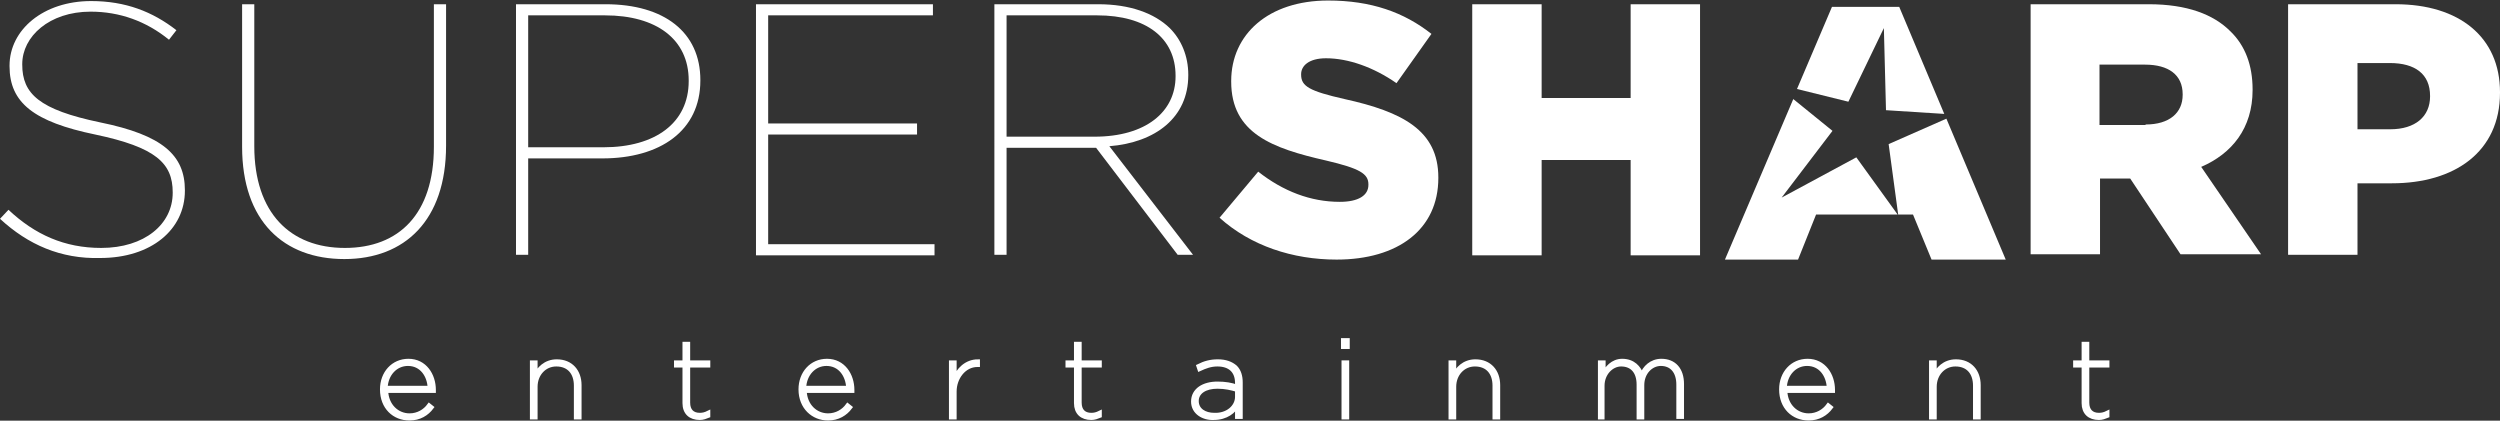 <!-- Generator: Adobe Illustrator 18.1.0, SVG Export Plug-In  -->
<svg version="1.1"
	 xmlns="http://www.w3.org/2000/svg" xmlns:xlink="http://www.w3.org/1999/xlink" xmlns:a="http://ns.adobe.com/AdobeSVGViewerExtensions/3.0/"
	 x="0px" y="0px" width="471.9px" height="79.4px" viewBox="0 0 471.9 79.4" enable-background="new 0 0 471.9 79.4"
	 xml:space="preserve">
<rect x="0" y="0" width="471.9" height="79.4" fill="#333333" stroke="none"/>
<defs>
</defs>
<g>
	<g>
		<path fill="#FFFFFF" d="M0,41.3l1.6-1.7c5,4.7,10.6,7.2,17.5,7.2c8.2,0,13.5-4.5,13.5-10.4v-0.1c0-5.5-3.2-8.5-14.6-10.9
			C6.4,23,1.8,19.4,1.8,12.5v-0.1c0-6.8,6.4-12.2,15.4-12.2c6.5,0,11.6,2,16.1,5.5l-1.4,1.8c-4.3-3.5-9.3-5.3-14.8-5.3
			c-7.8,0-12.9,4.7-12.9,9.9v0.1c0,5.5,3.2,8.5,14.7,10.9c11.8,2.4,16,6.2,16,12.8v0.1c0,7.3-6.3,12.7-16,12.7
			C11.5,48.9,5.3,46.2,0,41.3z"/>
		<path fill="#FFFFFF" d="M45.7,27.7V0.8H48v26.8c0,12.6,6.8,19.2,17.1,19.2c10.2,0,16.8-6.4,16.8-19.1V0.8h2.3v26.7
			c0,14.1-7.8,21.4-19.2,21.4C53.6,48.9,45.7,41.8,45.7,27.7z"/>
		<path fill="#FFFFFF" d="M97.4,0.8h16.9c11.1,0,17.9,5.3,17.9,14.3v0.1c0,9.5-7.6,14.7-18.5,14.7H99.7v18.2h-2.3V0.8z M113.9,27.8
			c9.8,0,16.1-4.6,16.1-12.5v-0.1c0-7.8-6.1-12.3-15.8-12.3H99.7v24.9H113.9z"/>
		<path fill="#FFFFFF" d="M142.7,0.8h33.4v2.1H145v20.4h28.1v2.1H145v20.7h31.4v2.1h-33.7V0.8z"/>
		<path fill="#FFFFFF" d="M187.7,0.8h19.6c6,0,10.6,1.7,13.5,4.5c2.2,2.2,3.5,5.3,3.5,8.8v0.1c0,8-6.2,12.7-14.9,13.4l15.8,20.5
			h-2.9l-15.4-20.2H190v20.2h-2.3V0.8z M206.6,25.8c9.7,0,15.3-4.7,15.3-11.4v-0.1c0-7.1-5.5-11.4-14.8-11.4H190v22.9H206.6z"/>
		<path fill="#FFFFFF" d="M230.2,41.1l7.3-8.7c4.7,3.7,9.9,5.7,15.4,5.7c3.5,0,5.4-1.2,5.4-3.2v-0.1c0-2-1.6-3-8-4.5
			c-10.1-2.3-17.9-5.1-17.9-14.9v-0.1c0-8.8,7-15.2,18.3-15.2c8.1,0,14.3,2.2,19.5,6.3l-6.6,9.3c-4.3-3-9.1-4.7-13.3-4.7
			c-3.2,0-4.7,1.4-4.7,3v0.1c0,2.2,1.6,3.1,8.2,4.6c10.9,2.4,17.7,5.9,17.7,14.8v0.1c0,9.7-7.6,15.4-19.2,15.4
			C244,49,236.1,46.4,230.2,41.1z"/>
		<path fill="#FFFFFF" d="M277.9,0.8h13.1v17.7h16.8V0.8h13.1v47.4h-13.1v-18h-16.8v18h-13.1V0.8z"/>
		<path fill="#FFFFFF" d="M383.2,0.8h22.4c7.2,0,12.2,1.9,15.4,5.1c2.8,2.7,4.2,6.4,4.2,11v0.1c0,7.2-3.9,12-9.7,14.5l11.3,16.5
			h-15.2l-9.5-14.3H402h-5.6v14.3h-13.1V0.8z M405,23.5c4.5,0,7-2.2,7-5.6v-0.1c0-3.7-2.7-5.6-7.1-5.6h-8.6v11.4H405z"/>
		<path fill="#FFFFFF" d="M431.9,0.8h20.3c12,0,19.7,6.2,19.7,16.6v0.1c0,11.2-8.6,17.1-20.4,17.1H445v13.5h-13.1V0.8z M451.2,24.4
			c4.7,0,7.5-2.4,7.5-6.2v-0.1c0-4.1-2.8-6.2-7.6-6.2H445v12.5H451.2z"/>
	</g>
	<g>
		<path fill="#FFFFFF" stroke="#FFFFFF" stroke-width="0.75" stroke-miterlimit="10" d="M72.1,73.5L72.1,73.5c0-3.1,2.1-5.4,5-5.4
			c3.1,0,4.8,2.7,4.8,5.5v0.2h-9c0.1,2.8,2.1,4.6,4.4,4.6c1.6,0,2.9-0.8,3.7-1.9l0.5,0.4c-0.9,1.2-2.3,2.1-4.2,2.1
			C74.4,79,72.1,76.9,72.1,73.5z M81.1,73.2c-0.1-2.3-1.5-4.5-4.1-4.5c-2.3,0-4.1,1.9-4.2,4.5H81.1z"/>
		<path fill="#FFFFFF" stroke="#FFFFFF" stroke-width="0.75" stroke-miterlimit="10" d="M100.4,68.4h0.7v2.5c0.5-1.2,1.8-2.7,4-2.7
			c2.7,0,4.3,1.9,4.3,4.5v6.1h-0.7v-6c0-2.4-1.3-4-3.7-4c-2.2,0-3.9,1.8-3.9,4.2v5.8h-0.7V68.4z"/>
		<path fill="#FFFFFF" stroke="#FFFFFF" stroke-width="0.75" stroke-miterlimit="10" d="M129.2,76.1V69h-1.6v-0.6h1.6v-3.5h0.7v3.5
			h3.8V69h-3.8V76c0,1.5,0.8,2.3,2.2,2.3c0.5,0,1-0.1,1.6-0.4v0.6c-0.5,0.2-1,0.4-1.6,0.4C130.3,78.9,129.2,77.9,129.2,76.1z"/>
		<path fill="#FFFFFF" stroke="#FFFFFF" stroke-width="0.75" stroke-miterlimit="10" d="M151.1,73.5L151.1,73.5c0-3.1,2.1-5.4,5-5.4
			c3.1,0,4.8,2.7,4.8,5.5v0.2h-9c0.1,2.8,2.1,4.6,4.4,4.6c1.6,0,2.9-0.8,3.7-1.9l0.5,0.4c-0.9,1.2-2.3,2.1-4.2,2.1
			C153.5,79,151.1,76.9,151.1,73.5z M160.1,73.2c-0.1-2.3-1.5-4.5-4.1-4.5c-2.3,0-4.1,1.9-4.2,4.5H160.1z"/>
		<path fill="#FFFFFF" stroke="#FFFFFF" stroke-width="0.75" stroke-miterlimit="10" d="M179.5,68.4h0.7v3.2
			c0.6-1.8,2.2-3.4,4.4-3.4v0.7h-0.1c-2.5,0-4.3,2.4-4.3,5v4.9h-0.7V68.4z"/>
		<path fill="#FFFFFF" stroke="#FFFFFF" stroke-width="0.75" stroke-miterlimit="10" d="M203.1,76.1V69h-1.6v-0.6h1.6v-3.5h0.7v3.5
			h3.8V69h-3.8V76c0,1.5,0.8,2.3,2.2,2.3c0.5,0,1-0.1,1.6-0.4v0.6c-0.5,0.2-1,0.4-1.6,0.4C204.2,78.9,203.1,77.9,203.1,76.1z"/>
		<path fill="#FFFFFF" stroke="#FFFFFF" stroke-width="0.75" stroke-miterlimit="10" d="M225.2,75.8L225.2,75.8c0-2.2,2-3.4,4.6-3.4
			c1.4,0,2.7,0.2,3.7,0.6v-0.7c0-2.3-1.4-3.5-3.7-3.5c-1.3,0-2.3,0.4-3.4,0.9l-0.2-0.6c1.2-0.6,2.3-0.9,3.7-0.9
			c1.4,0,2.5,0.4,3.3,1.1c0.7,0.7,1,1.7,1,2.9v6.5h-0.7v-2.2c-0.5,1.1-2,2.4-4.4,2.4C227.2,79,225.2,77.9,225.2,75.8z M233.5,74.9
			v-1.3c-1-0.3-2.2-0.6-3.7-0.6c-2.3,0-3.9,1-3.9,2.7v0c0,1.7,1.5,2.6,3.3,2.6C231.7,78.4,233.5,76.8,233.5,74.9z"/>
		<path fill="#FFFFFF" stroke="#FFFFFF" stroke-width="0.75" stroke-miterlimit="10" d="M253.5,64.2h0.9v1.3h-0.9V64.2z M253.6,68.4
			h0.7v10.4h-0.7V68.4z"/>
		<path fill="#FFFFFF" stroke="#FFFFFF" stroke-width="0.75" stroke-miterlimit="10" d="M273.8,68.4h0.7v2.5c0.5-1.2,1.8-2.7,4-2.7
			c2.7,0,4.3,1.9,4.3,4.5v6.1h-0.7v-6c0-2.4-1.3-4-3.7-4c-2.2,0-3.9,1.8-3.9,4.2v5.8h-0.7V68.4z"/>
		<path fill="#FFFFFF" stroke="#FFFFFF" stroke-width="0.75" stroke-miterlimit="10" d="M302,68.4h0.7v2.3c0.5-1.2,1.7-2.6,3.5-2.6
			c2.1,0,3.2,1.3,3.7,2.7c0.5-1.4,1.8-2.7,3.7-2.7c2.4,0,3.9,1.6,3.9,4.4v6.2h-0.7v-6.1c0-2.5-1.3-3.9-3.3-3.9c-1.8,0-3.5,1.6-3.5,4
			v6.1h-0.7v-6.2c0-2.5-1.3-3.8-3.3-3.8c-1.8,0-3.5,1.7-3.5,4v6H302V68.4z"/>
		<path fill="#FFFFFF" stroke="#FFFFFF" stroke-width="0.75" stroke-miterlimit="10" d="M336.2,73.5L336.2,73.5c0-3.1,2.1-5.4,5-5.4
			c3.1,0,4.8,2.7,4.8,5.5v0.2h-9c0.1,2.8,2.1,4.6,4.4,4.6c1.6,0,2.9-0.8,3.7-1.9l0.5,0.4c-0.9,1.2-2.3,2.1-4.2,2.1
			C338.5,79,336.2,76.9,336.2,73.5z M345.2,73.2c-0.1-2.3-1.5-4.5-4.1-4.5c-2.3,0-4.1,1.9-4.2,4.5H345.2z"/>
		<path fill="#FFFFFF" stroke="#FFFFFF" stroke-width="0.75" stroke-miterlimit="10" d="M364.5,68.4h0.7v2.5c0.5-1.2,1.8-2.7,4-2.7
			c2.7,0,4.3,1.9,4.3,4.5v6.1h-0.7v-6c0-2.4-1.3-4-3.7-4c-2.2,0-3.9,1.8-3.9,4.2v5.8h-0.7V68.4z"/>
		<path fill="#FFFFFF" stroke="#FFFFFF" stroke-width="0.75" stroke-miterlimit="10" d="M393.3,76.1V69h-1.6v-0.6h1.6v-3.5h0.7v3.5
			h3.8V69h-3.8V76c0,1.5,0.8,2.3,2.2,2.3c0.5,0,1-0.1,1.6-0.4v0.6c-0.5,0.2-1,0.4-1.6,0.4C394.4,78.9,393.3,77.9,393.3,76.1z"/>
	</g>
</g>
<g>
	<polygon fill="#FFFFFF" points="350.4,29.7 336.3,37.3 345.9,24.7 338.5,18.7 325.6,49 339.4,49 342.8,40.5 358.2,40.5 	"/>
	<polygon fill="#FFFFFF" points="348.9,19.2 355.6,5.3 356,20.8 367,21.5 358.5,1.3 345.8,1.3 339.2,16.8 	"/>
	<polygon fill="#FFFFFF" points="367.4,22.4 356.5,27.2 358.3,40.5 361.1,40.5 364.6,49 378.6,49 	"/>
</g>
</svg>
